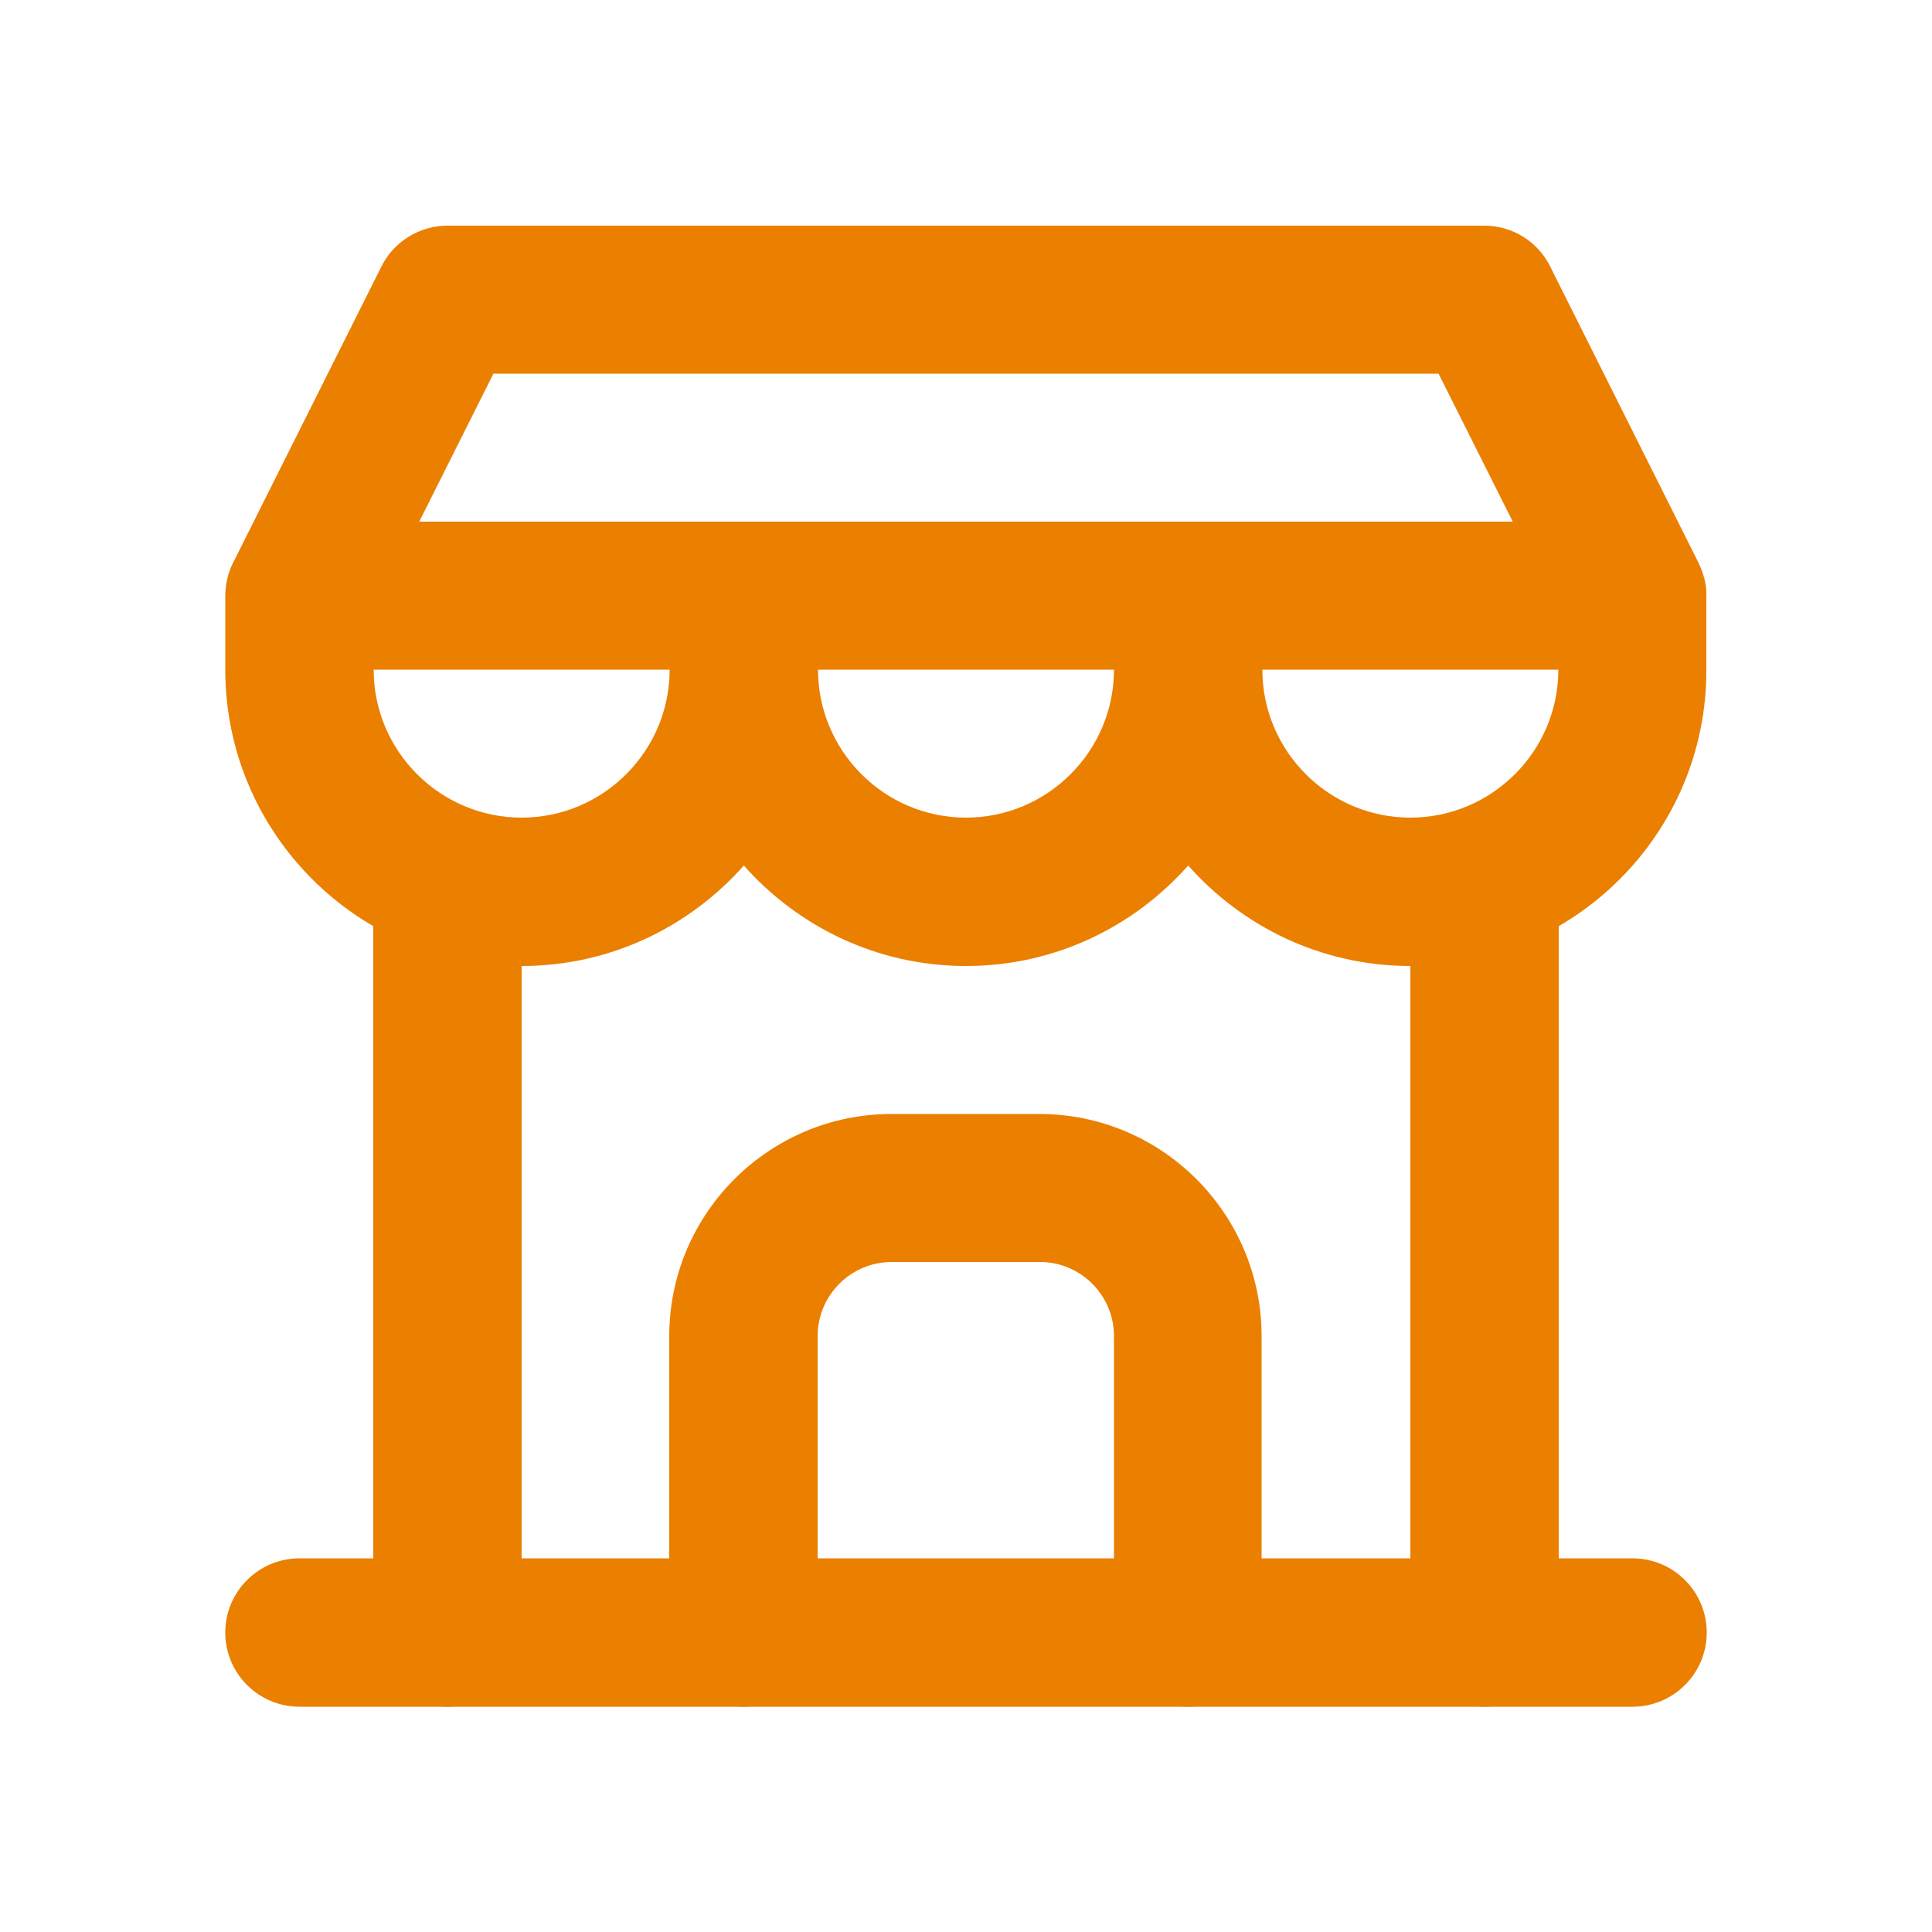 <?xml version="1.0" encoding="utf-8"?>
<!-- Generator: Adobe Illustrator 27.4.0, SVG Export Plug-In . SVG Version: 6.00 Build 0)  -->
<svg version="1.1" id="Capa_1" xmlns="http://www.w3.org/2000/svg" xmlns:xlink="http://www.w3.org/1999/xlink" x="0px" y="0px"
	 viewBox="0 0 500 500" style="enable-background:new 0 0 500 500;" xml:space="preserve">
<style type="text/css">
	.st0{fill:#EB7F00;}
</style>
<path class="st0" d="M422.5,441.7h-345c-10.6,0-19.2-8.6-19.2-19.2s8.6-19.2,19.2-19.2h345c10.6,0,19.2,8.6,19.2,19.2
	S433.1,441.7,422.5,441.7z"/>
<path class="st0" d="M365,250c-22.9,0-43.4-10.1-57.5-26c-14.1,15.9-34.6,26-57.5,26s-43.4-10.1-57.5-26c-14.1,15.9-34.6,26-57.5,26
	c-42.3,0-76.7-34.4-76.7-76.7v-19.1c0-0.1,0-0.2,0-0.3c0.1-3.1,0.8-6,2.2-8.6l38.2-76.3c3.2-6.5,9.9-10.6,17.1-10.6h268.3
	c7.3,0,13.9,4.1,17.1,10.6l38.2,76.3c0.7,1.4,1.3,2.9,1.7,4.5c0.4,1.6,0.6,3.2,0.5,4.8v18.8C441.7,215.6,407.3,250,365,250z
	 M326.7,173.3c0,21.1,17.2,38.3,38.3,38.3s38.3-17.2,38.3-38.3H326.7z M211.7,173.3c0,21.1,17.2,38.3,38.3,38.3s38.3-17.2,38.3-38.3
	H211.7z M96.7,173.3c0,21.1,17.2,38.3,38.3,38.3s38.3-17.2,38.3-38.3H96.7z M108.5,135h283l-19.2-38.3H127.7L108.5,135z"/>
<path class="st0" d="M115.8,441.7c-10.6,0-19.2-8.6-19.2-19.2V228c0-10.6,8.6-19.2,19.2-19.2S135,217.4,135,228v194.5
	C135,433.1,126.4,441.7,115.8,441.7z"/>
<path class="st0" d="M384.2,441.7c-10.6,0-19.2-8.6-19.2-19.2V228c0-10.6,8.6-19.2,19.2-19.2s19.2,8.6,19.2,19.2v194.5
	C403.3,433.1,394.8,441.7,384.2,441.7z"/>
<path class="st0" d="M307.5,441.7c-10.6,0-19.2-8.6-19.2-19.2v-76.7c0-10.6-8.6-19.2-19.2-19.2h-38.3c-10.6,0-19.2,8.6-19.2,19.2
	v76.7c0,10.6-8.6,19.2-19.2,19.2s-19.2-8.6-19.2-19.2v-76.7c0-31.7,25.8-57.5,57.5-57.5h38.3c31.7,0,57.5,25.8,57.5,57.5v76.7
	C326.7,433.1,318.1,441.7,307.5,441.7z"/>
</svg>
